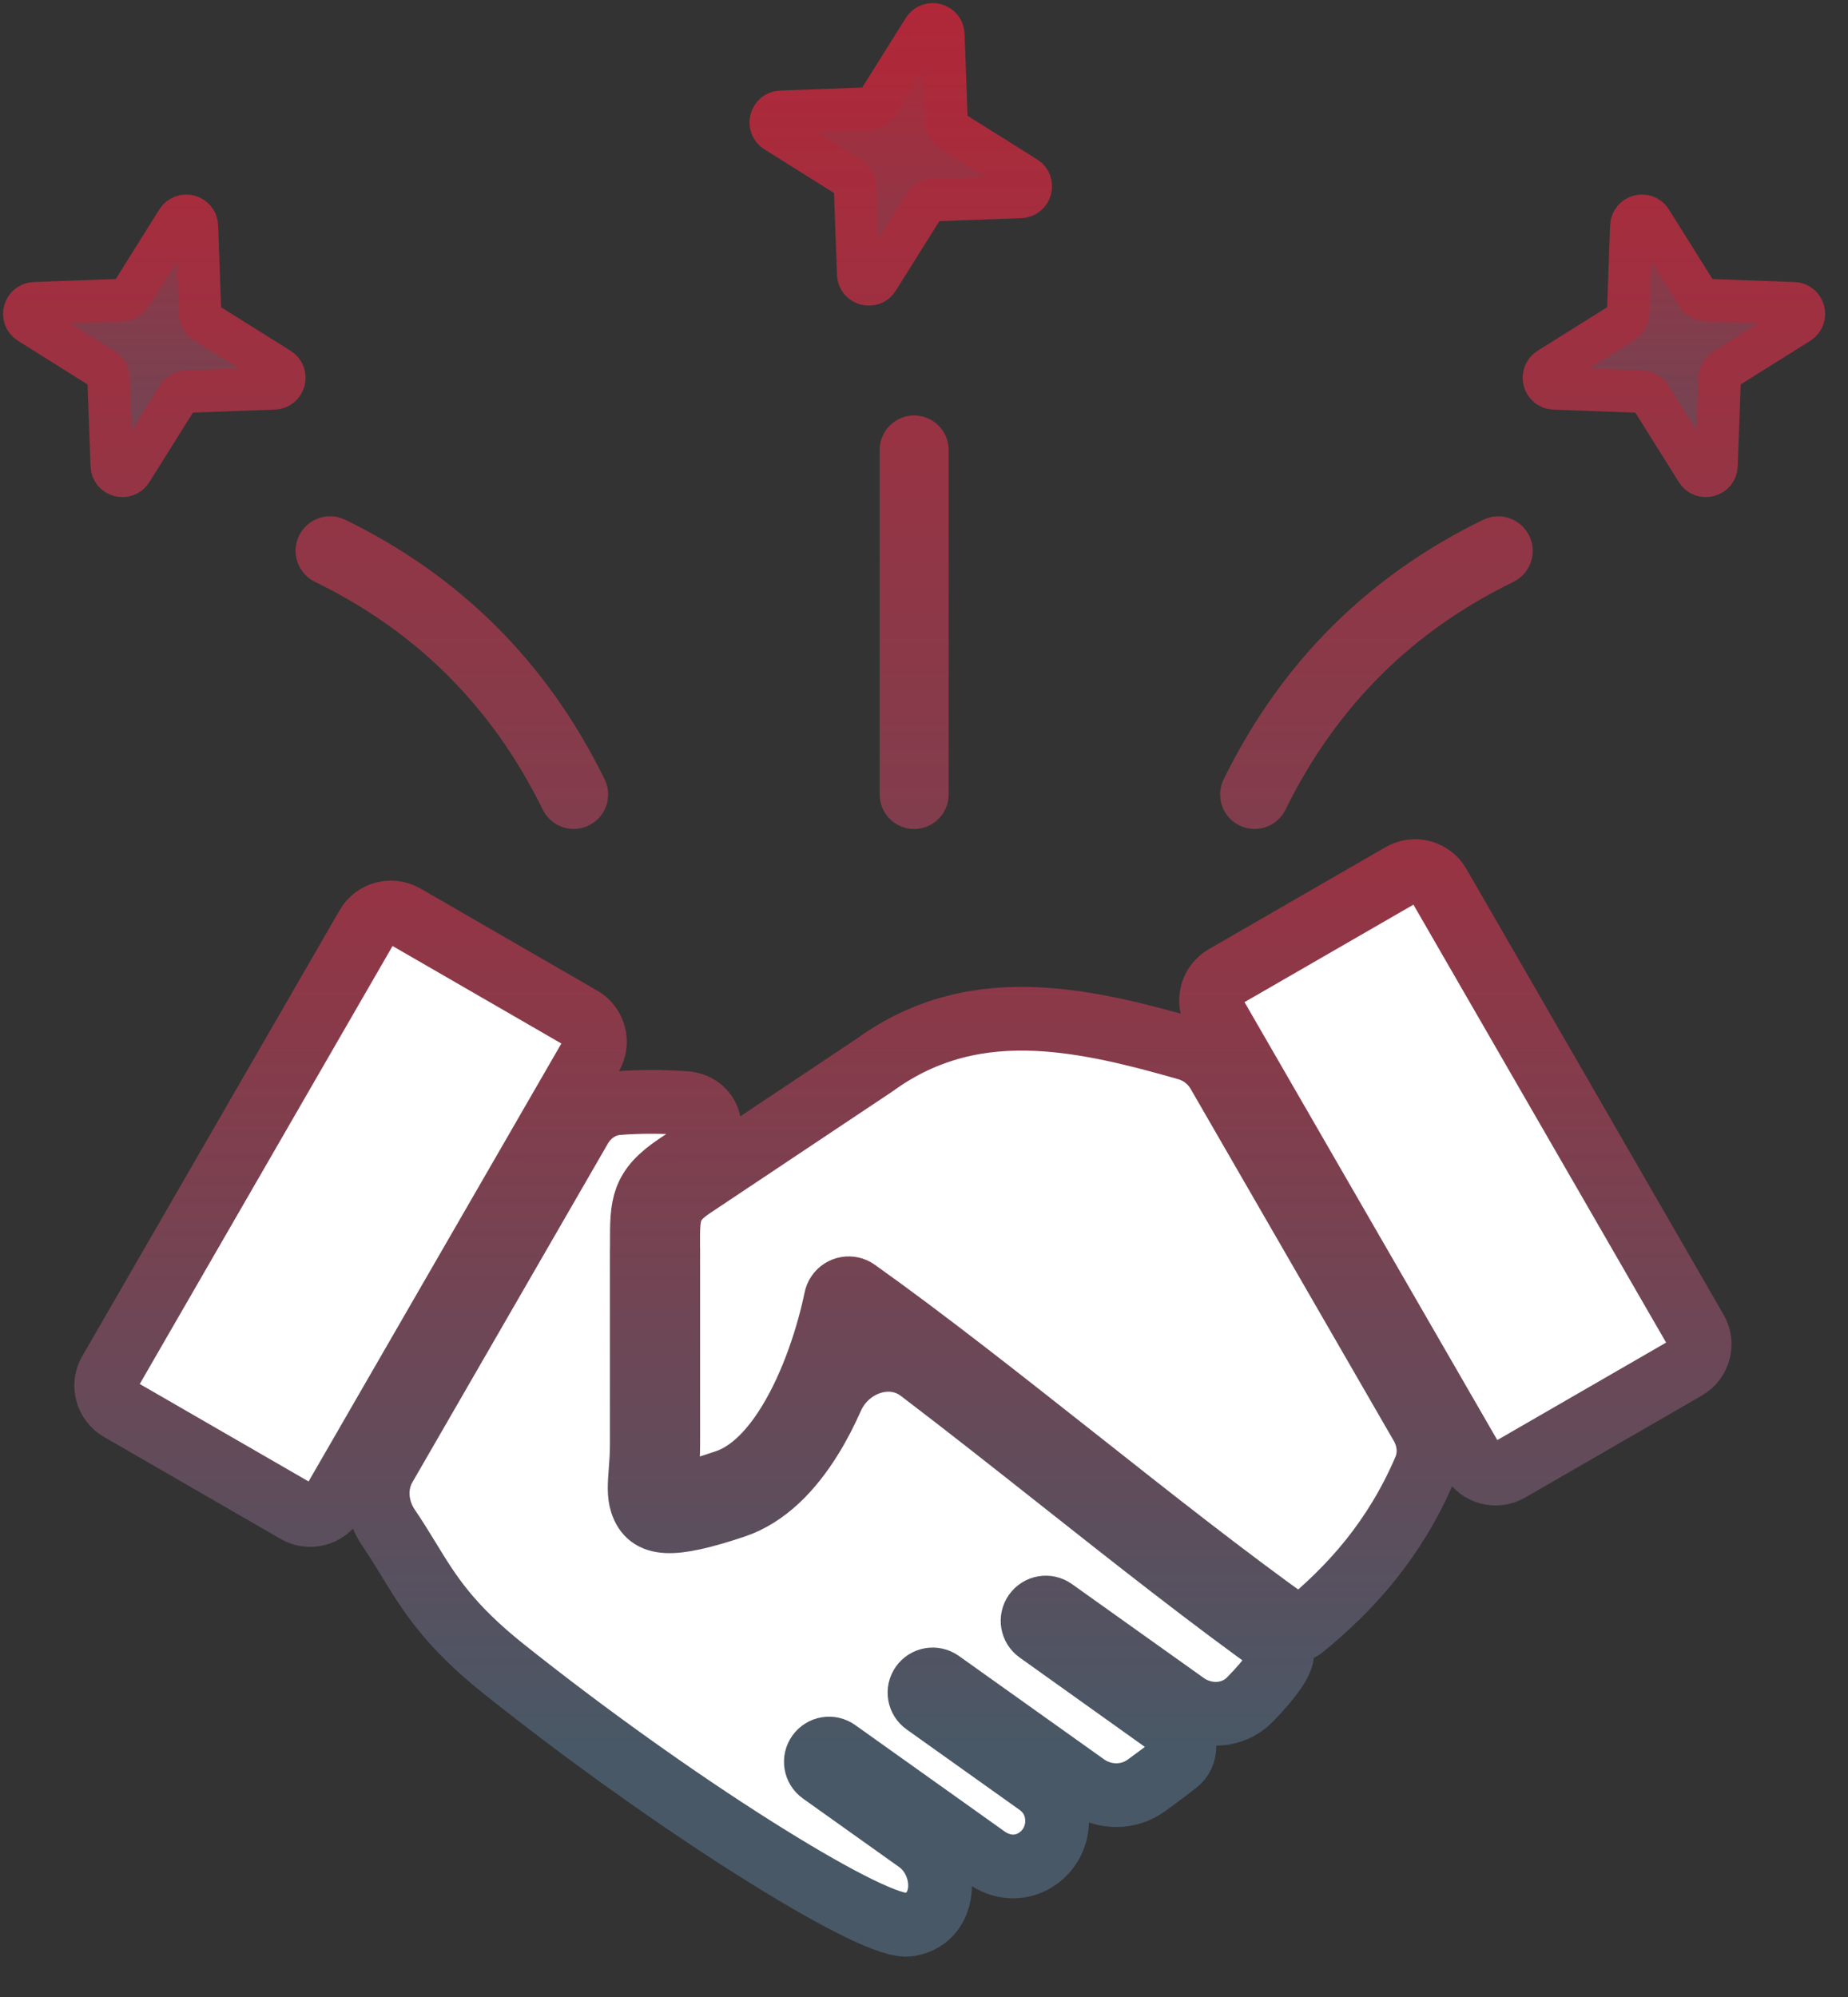 <svg width="87" height="94" viewBox="0 0 87 94" fill="none" xmlns="http://www.w3.org/2000/svg">
<rect x="0" y="0" width="87" height="94" fill="#333333" stroke="none"/>
<path fill-rule="evenodd" clip-rule="evenodd" d="M76.8 10.639C76.818 10.146 77.462 9.974 77.723 10.392L79.913 13.889C80.001 14.029 80.153 14.117 80.319 14.123L84.443 14.273C84.935 14.291 85.108 14.935 84.69 15.196L81.193 17.387C81.052 17.475 80.965 17.627 80.959 17.792L80.809 21.916C80.791 22.408 80.147 22.581 79.885 22.163L77.695 18.666C77.607 18.526 77.455 18.438 77.289 18.432L73.166 18.282C72.673 18.264 72.501 17.62 72.918 17.358L76.415 15.168C76.556 15.08 76.644 14.928 76.65 14.762L76.8 10.639ZM8.347 10.392C8.608 9.974 9.252 10.146 9.27 10.639L9.42 14.762C9.426 14.928 9.514 15.08 9.654 15.168L13.151 17.358C13.569 17.62 13.396 18.264 12.904 18.282L8.781 18.432C8.615 18.438 8.463 18.526 8.375 18.666L6.185 22.163C5.923 22.581 5.279 22.408 5.261 21.916L5.111 17.792C5.105 17.627 5.017 17.475 4.877 17.387L1.38 15.196C0.962 14.935 1.135 14.291 1.627 14.273L5.751 14.123C5.916 14.117 6.068 14.029 6.156 13.889L8.347 10.392ZM43.488 1.38C43.749 0.962 44.393 1.135 44.411 1.627L44.561 5.751C44.567 5.916 44.655 6.068 44.795 6.156L48.292 8.347C48.71 8.608 48.538 9.252 48.045 9.27L43.922 9.42C43.756 9.426 43.604 9.514 43.516 9.654L41.326 13.151C41.064 13.569 40.42 13.396 40.402 12.904L40.252 8.781C40.246 8.615 40.158 8.463 40.018 8.375L36.521 6.185C36.103 5.923 36.276 5.279 36.768 5.261L40.892 5.111C41.057 5.105 41.209 5.017 41.297 4.877L43.488 1.38ZM59.622 37.668C59.47 37.977 59.099 38.105 58.79 37.953C58.481 37.801 58.352 37.43 58.505 37.121C59.841 34.406 61.501 32.086 63.469 30.141C65.442 28.188 67.712 26.605 70.259 25.367C70.567 25.215 70.942 25.344 71.094 25.656C71.247 25.965 71.118 26.34 70.805 26.492C68.376 27.676 66.216 29.176 64.349 31.027C62.477 32.879 60.892 35.082 59.622 37.668ZM27.567 37.121C27.719 37.43 27.59 37.801 27.282 37.953C26.973 38.105 26.602 37.977 26.45 37.668C25.18 35.082 23.598 32.879 21.723 31.023C19.856 29.172 17.696 27.672 15.266 26.488C14.957 26.336 14.825 25.965 14.977 25.652C15.129 25.344 15.501 25.211 15.813 25.363C18.36 26.602 20.629 28.184 22.602 30.137C24.567 32.086 26.231 34.402 27.567 37.121ZM43.661 37.395C43.661 37.738 43.38 38.02 43.036 38.02C42.692 38.02 42.411 37.738 42.411 37.395V21.18C42.411 20.836 42.692 20.555 43.036 20.555C43.38 20.555 43.661 20.836 43.661 21.18V37.395Z" fill="url(#paint0_linear_70_46)" stroke="url(#paint1_linear_70_46)" stroke-width="2" stroke-linejoin="round"/>
<path d="M19.043 43.119L27.367 47.926C27.368 47.926 27.369 47.926 27.369 47.925C27.369 47.924 27.37 47.924 27.371 47.924C27.675 48.1 27.877 48.385 27.963 48.701C28.049 49.016 28.014 49.363 27.839 49.668C27.838 49.669 27.838 49.67 27.838 49.671C27.838 49.673 27.838 49.674 27.837 49.675L15.717 70.669C15.541 70.974 15.256 71.177 14.94 71.263C14.62 71.349 14.272 71.314 13.967 71.138L5.635 66.329C5.334 66.154 5.131 65.868 5.045 65.552C4.963 65.251 4.991 64.923 5.143 64.63L17.291 43.587C17.467 43.282 17.752 43.079 18.068 42.993C18.384 42.908 18.731 42.943 19.035 43.117C19.037 43.118 19.038 43.118 19.039 43.118C19.04 43.118 19.042 43.119 19.043 43.119Z" fill="white"/>
<path d="M53.977 84.032C54.458 83.682 54.929 83.33 55.383 82.978C55.905 82.578 55.88 81.794 55.344 81.412L48.874 76.795C48.593 76.596 48.527 76.209 48.726 75.928C48.925 75.647 49.312 75.58 49.593 75.779L55.798 80.199C56.739 80.87 58.033 80.824 58.841 79.998C58.959 79.878 59.072 79.759 59.179 79.643C59.984 78.764 60.445 78.069 60.363 77.694L60.359 77.682C60.351 77.654 60.331 77.631 60.304 77.608C57.042 75.283 53.488 72.479 49.933 69.67C47.707 67.911 45.479 66.152 43.316 64.507C41.91 63.438 39.88 64.174 39.163 65.789C38.877 66.432 38.553 67.066 38.187 67.658C37.261 69.158 36.066 70.408 34.562 70.908C31.546 71.912 30.562 71.803 30.21 70.748C30.072 70.34 30.108 69.858 30.154 69.248L30.156 69.225C30.183 68.873 30.214 68.471 30.214 68.018V58.782C30.214 58.78 30.215 58.78 30.216 58.78C30.217 58.78 30.218 58.779 30.218 58.778V58.541C30.214 56.713 30.214 55.948 31.894 54.827L32.783 54.233C33.828 53.536 33.518 52.008 32.265 51.92C31.149 51.843 30.05 51.846 29.073 51.924C28.328 51.984 27.685 52.44 27.312 53.087L18.116 69.017C17.597 69.915 17.7 71.034 18.282 71.893C18.632 72.408 18.931 72.896 19.224 73.374L19.25 73.416C20.215 74.998 21.125 76.486 23.719 78.557C27.578 81.635 31.902 84.709 35.512 86.986C38.922 89.139 41.641 90.572 42.633 90.596C42.689 90.597 42.756 90.591 42.832 90.579C44.639 90.269 44.688 87.716 43.194 86.652L38.672 83.432C38.391 83.232 38.324 82.846 38.523 82.564C38.723 82.283 39.109 82.217 39.391 82.416L46.428 87.427C47.132 87.928 48.01 88.004 48.745 87.549C50.042 86.747 50.123 84.859 48.881 83.974L43.551 80.178C43.27 79.978 43.203 79.592 43.402 79.311C43.602 79.029 43.988 78.963 44.27 79.162L51.109 84.032C51.969 84.644 53.124 84.654 53.977 84.032Z" fill="white"/>
<path d="M57.652 45.978L65.984 41.17C66.289 40.994 66.637 40.959 66.953 41.045C67.269 41.131 67.555 41.334 67.73 41.639L79.847 62.635C80.023 62.939 80.058 63.287 79.972 63.603C79.886 63.92 79.683 64.205 79.379 64.381L71.052 69.188C71.051 69.189 71.05 69.189 71.049 69.189C71.047 69.189 71.046 69.19 71.045 69.19C70.741 69.365 70.394 69.4 70.078 69.314C69.761 69.228 69.476 69.025 69.3 68.721L57.179 47.725C57.008 47.42 56.972 47.072 57.058 46.756C57.144 46.439 57.347 46.154 57.652 45.978Z" fill="white"/>
<path d="M57.352 50.502L66.919 67.076C67.285 67.711 67.363 68.477 67.077 69.151C66.377 70.796 65.503 72.195 64.539 73.404C63.526 74.669 62.413 75.719 61.303 76.622C61.229 76.681 61.123 76.679 61.05 76.619L61.031 76.604C57.757 74.272 54.23 71.487 50.699 68.697L50.533 68.567C47.029 65.802 43.531 63.04 40.316 60.752C40.038 60.553 39.648 60.619 39.449 60.901C39.394 60.979 39.359 61.069 39.343 61.158C39.019 62.729 38.3 65.108 37.124 67.01C36.335 68.287 35.351 69.338 34.167 69.733C32.07 70.432 31.456 70.557 31.39 70.362C31.331 70.19 31.363 69.807 31.398 69.319C31.425 68.936 31.46 68.498 31.46 68.018V58.781C31.46 58.78 31.459 58.779 31.458 58.779C31.457 58.779 31.456 58.779 31.456 58.778V58.541C31.453 57.182 31.453 56.615 32.581 55.861L41.179 50.127C43.617 48.358 46.195 47.842 48.831 47.967C51.14 48.077 53.516 48.675 55.889 49.356C56.507 49.533 57.03 49.946 57.352 50.502Z" fill="white"/>
<path d="M19.043 43.119L27.367 47.926C27.368 47.926 27.369 47.926 27.369 47.925C27.369 47.924 27.37 47.924 27.371 47.924C27.675 48.1 27.877 48.385 27.963 48.701C28.049 49.016 28.014 49.363 27.839 49.668C27.838 49.669 27.838 49.67 27.838 49.671C27.838 49.673 27.838 49.674 27.837 49.675L15.717 70.669C15.541 70.974 15.256 71.177 14.94 71.263C14.62 71.349 14.272 71.314 13.967 71.138L5.635 66.329C5.334 66.154 5.131 65.868 5.045 65.552C4.963 65.251 4.991 64.923 5.143 64.63L17.291 43.587C17.467 43.282 17.752 43.079 18.068 42.993C18.384 42.908 18.731 42.943 19.035 43.117C19.037 43.118 19.038 43.118 19.039 43.118C19.04 43.118 19.042 43.119 19.043 43.119Z" stroke="url(#paint2_linear_70_46)" stroke-width="3" stroke-linejoin="round"/>
<path d="M53.977 84.032C54.458 83.682 54.929 83.33 55.383 82.978C55.905 82.578 55.88 81.794 55.344 81.412L48.874 76.795C48.593 76.596 48.527 76.209 48.726 75.928C48.925 75.647 49.312 75.58 49.593 75.779L55.798 80.199C56.739 80.87 58.033 80.824 58.841 79.998C58.959 79.878 59.072 79.759 59.179 79.643C59.984 78.764 60.445 78.069 60.363 77.694L60.359 77.682C60.351 77.654 60.331 77.631 60.304 77.608C57.042 75.283 53.488 72.479 49.933 69.67C47.707 67.911 45.479 66.152 43.316 64.507C41.91 63.438 39.88 64.174 39.163 65.789C38.877 66.432 38.553 67.066 38.187 67.658C37.261 69.158 36.066 70.408 34.562 70.908C31.546 71.912 30.562 71.803 30.21 70.748C30.072 70.34 30.108 69.858 30.154 69.248L30.156 69.225C30.183 68.873 30.214 68.471 30.214 68.018V58.782C30.214 58.78 30.215 58.78 30.216 58.78C30.217 58.78 30.218 58.779 30.218 58.778V58.541C30.214 56.713 30.214 55.948 31.894 54.827L32.783 54.233C33.828 53.536 33.518 52.008 32.265 51.92C31.149 51.843 30.05 51.846 29.073 51.924C28.328 51.984 27.685 52.44 27.312 53.087L18.116 69.017C17.597 69.915 17.7 71.034 18.282 71.893C18.632 72.408 18.931 72.896 19.224 73.374L19.25 73.416C20.215 74.998 21.125 76.486 23.719 78.557C27.578 81.635 31.902 84.709 35.512 86.986C38.922 89.139 41.641 90.572 42.633 90.596C42.689 90.597 42.756 90.591 42.832 90.579C44.639 90.269 44.688 87.716 43.194 86.652L38.672 83.432C38.391 83.232 38.324 82.846 38.523 82.564C38.723 82.283 39.109 82.217 39.391 82.416L46.428 87.427C47.132 87.928 48.01 88.004 48.745 87.549C50.042 86.747 50.123 84.859 48.881 83.974L43.551 80.178C43.27 79.978 43.203 79.592 43.402 79.311C43.602 79.029 43.988 78.963 44.27 79.162L51.109 84.032C51.969 84.644 53.124 84.654 53.977 84.032Z" stroke="url(#paint3_linear_70_46)" stroke-width="3" stroke-linejoin="round"/>
<path d="M57.652 45.978L65.984 41.17C66.289 40.994 66.637 40.959 66.953 41.045C67.269 41.131 67.555 41.334 67.73 41.639L79.847 62.635C80.023 62.939 80.058 63.287 79.972 63.603C79.886 63.92 79.683 64.205 79.379 64.381L71.052 69.188C71.051 69.189 71.05 69.189 71.049 69.189C71.047 69.189 71.046 69.19 71.045 69.19C70.741 69.365 70.394 69.4 70.078 69.314C69.761 69.228 69.476 69.025 69.3 68.721L57.179 47.725C57.008 47.42 56.972 47.072 57.058 46.756C57.144 46.439 57.347 46.154 57.652 45.978Z" stroke="url(#paint4_linear_70_46)" stroke-width="3" stroke-linejoin="round"/>
<path d="M57.352 50.502L66.919 67.076C67.285 67.711 67.363 68.477 67.077 69.151C66.377 70.796 65.503 72.195 64.539 73.404C63.526 74.669 62.413 75.719 61.303 76.622C61.229 76.681 61.123 76.679 61.05 76.619L61.031 76.604C57.757 74.272 54.23 71.487 50.699 68.697L50.533 68.567C47.029 65.802 43.531 63.04 40.316 60.752C40.038 60.553 39.648 60.619 39.449 60.901C39.394 60.979 39.359 61.069 39.343 61.158C39.019 62.729 38.3 65.108 37.124 67.01C36.335 68.287 35.351 69.338 34.167 69.733C32.07 70.432 31.456 70.557 31.39 70.362C31.331 70.19 31.363 69.807 31.398 69.319C31.425 68.936 31.46 68.498 31.46 68.018V58.781C31.46 58.78 31.459 58.779 31.458 58.779C31.457 58.779 31.456 58.779 31.456 58.778V58.541C31.453 57.182 31.453 56.615 32.581 55.861L41.179 50.127C43.617 48.358 46.195 47.842 48.831 47.967C51.14 48.077 53.516 48.675 55.889 49.356C56.507 49.533 57.03 49.946 57.352 50.502Z" stroke="url(#paint5_linear_70_46)" stroke-width="3" stroke-linejoin="round"/>
<defs>
<linearGradient id="paint0_linear_70_46" x1="195.312" y1="-3.246" x2="195.312" y2="34.774" gradientUnits="userSpaceOnUse">
<stop stop-color="#BA2334"/>
<stop offset="1" stop-color="#485866"/>
</linearGradient>
<linearGradient id="paint1_linear_70_46" x1="195.312" y1="-8.003" x2="195.312" y2="85.744" gradientUnits="userSpaceOnUse">
<stop stop-color="#BA2334"/>
<stop offset="1" stop-color="#485866"/>
</linearGradient>
<linearGradient id="paint2_linear_70_46" x1="194.787" y1="-11.153" x2="194.787" y2="82.593" gradientUnits="userSpaceOnUse">
<stop offset="0.356" stop-color="#BA2334"/>
<stop offset="1" stop-color="#485866"/>
</linearGradient>
<linearGradient id="paint3_linear_70_46" x1="194.787" y1="-11.153" x2="194.787" y2="82.593" gradientUnits="userSpaceOnUse">
<stop offset="0.356" stop-color="#BA2334"/>
<stop offset="1" stop-color="#485866"/>
</linearGradient>
<linearGradient id="paint4_linear_70_46" x1="194.787" y1="-11.153" x2="194.787" y2="82.593" gradientUnits="userSpaceOnUse">
<stop offset="0.356" stop-color="#BA2334"/>
<stop offset="1" stop-color="#485866"/>
</linearGradient>
<linearGradient id="paint5_linear_70_46" x1="194.787" y1="-11.153" x2="194.787" y2="82.593" gradientUnits="userSpaceOnUse">
<stop offset="0.356" stop-color="#BA2334"/>
<stop offset="1" stop-color="#485866"/>
</linearGradient>
</defs>
</svg>
